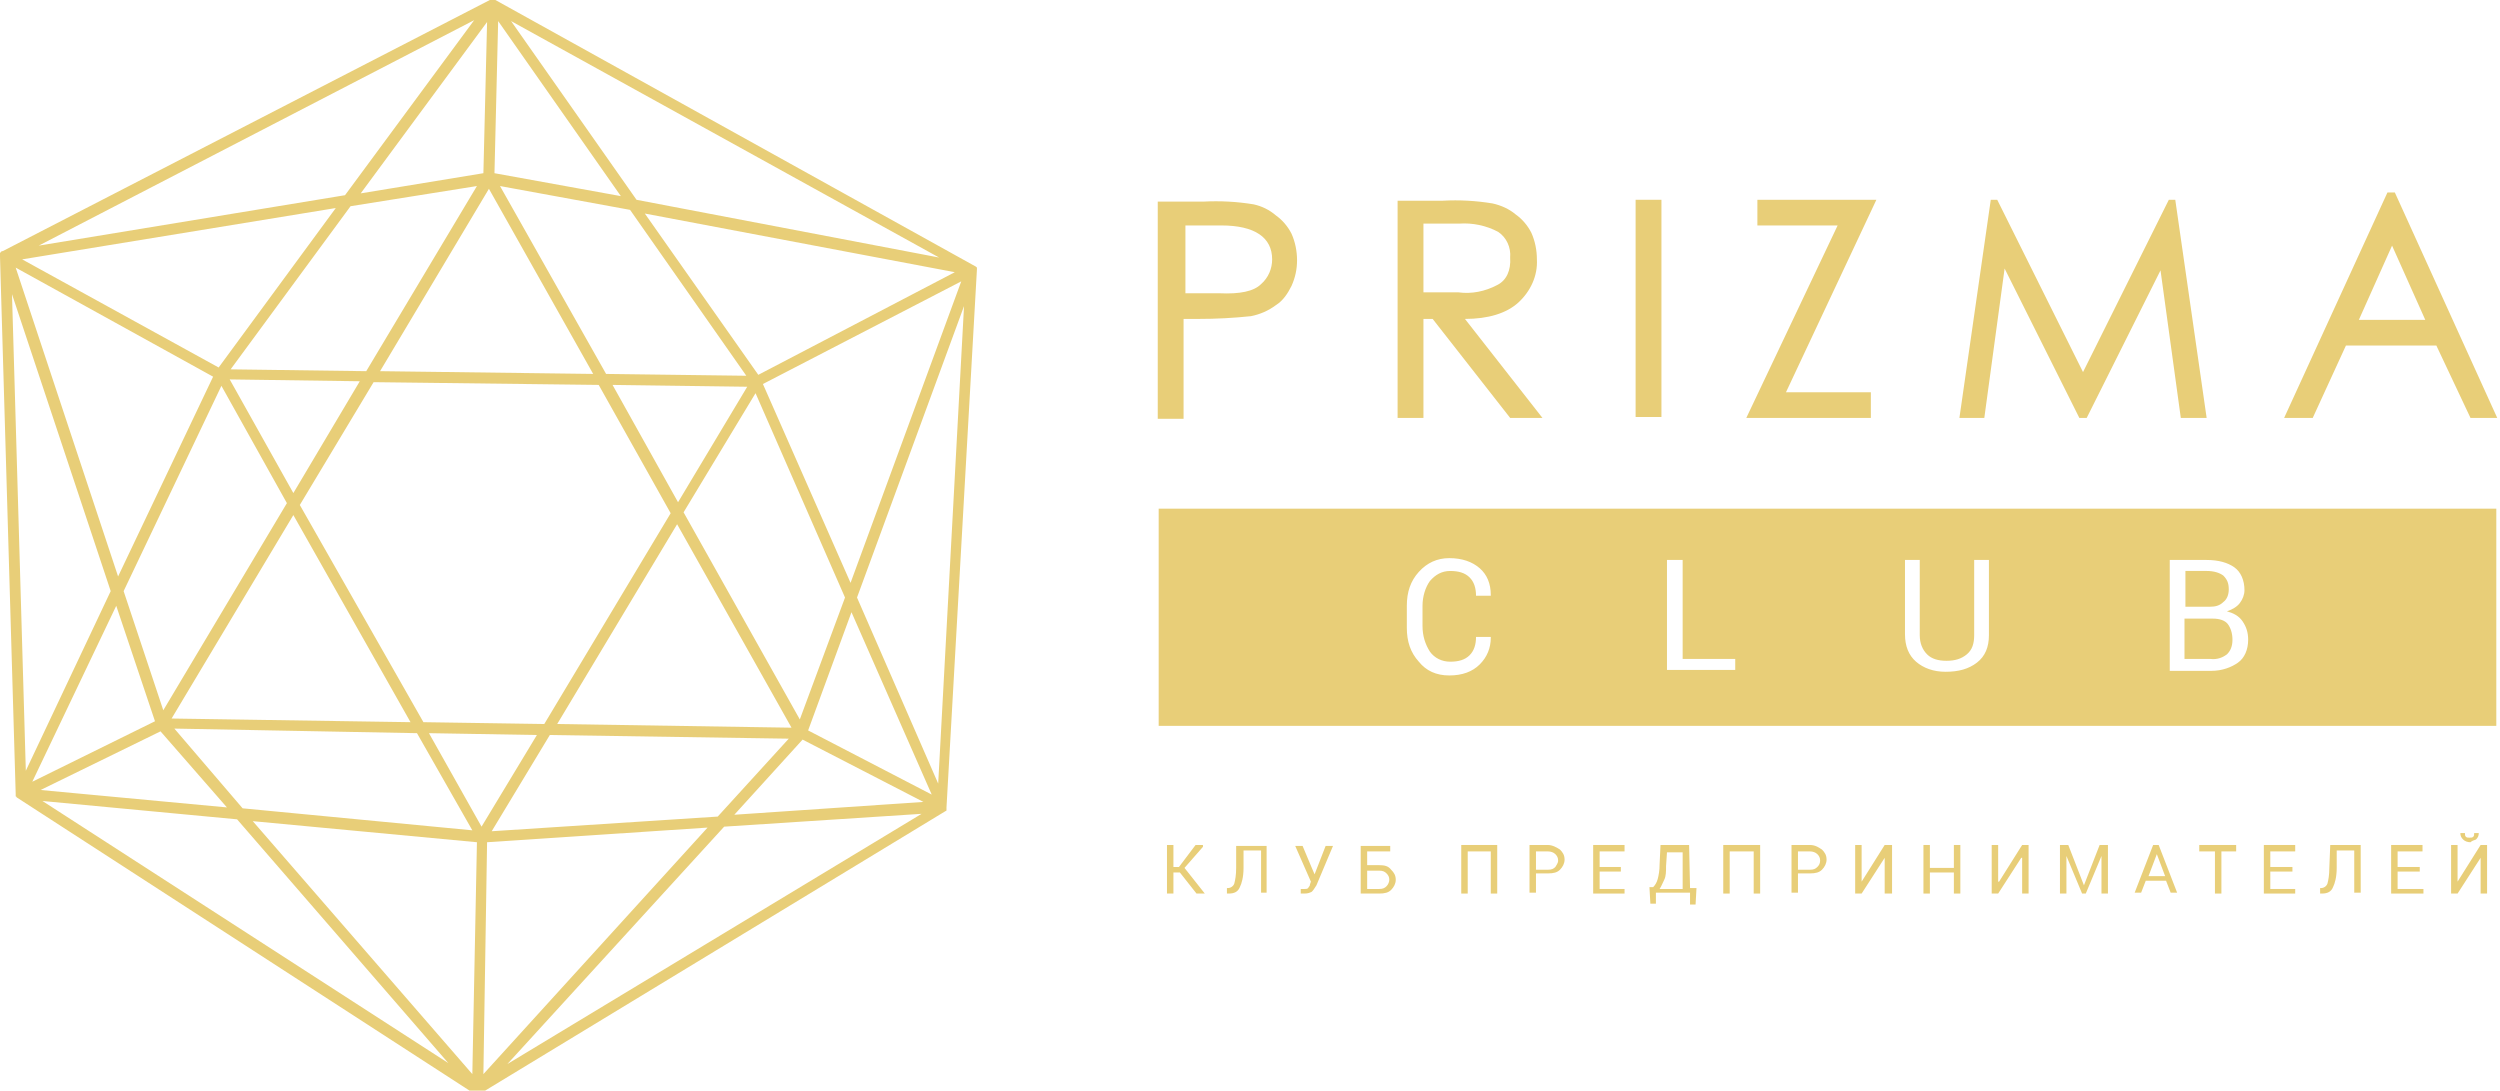 <?xml version="1.0" encoding="UTF-8"?> <svg xmlns="http://www.w3.org/2000/svg" width="149" height="65" viewBox="0 0 149 65" fill="none" class="mdl-js"> <g clip-path="url(#clip0)"> <path d="M104.74 11.907V13.437H109.523L104.08 24.907H111.503V23.378H106.444L111.832 11.907H104.74Z" fill="#E8CE78"></path> <path d="M99.022 11.907H97.482V24.853H99.022V11.907Z" fill="#E8CE78"></path> <path d="M91.599 15.458C91.599 14.912 91.489 14.365 91.269 13.874C91.049 13.437 90.72 13.054 90.335 12.781C89.95 12.454 89.455 12.235 88.96 12.126C87.971 11.962 86.981 11.907 85.991 11.962H83.297V24.907H84.837V19.008H85.386L90.005 24.907H91.929L87.311 19.008C88.685 19.008 89.785 18.68 90.5 18.025C91.214 17.369 91.654 16.441 91.599 15.458ZM89.235 16.987C88.52 17.369 87.696 17.533 86.926 17.424H84.837V13.327H86.981C87.751 13.273 88.575 13.437 89.29 13.819C89.785 14.147 90.06 14.748 90.005 15.348C90.06 16.113 89.785 16.714 89.235 16.987Z" fill="#E8CE78"></path> <path d="M124.148 22.176L119.035 11.907H118.65L116.781 24.907H118.265L119.475 16.004L123.928 24.907H124.368L128.767 16.113L129.976 24.907H131.516L129.646 11.907H129.262L124.148 22.176Z" fill="#E8CE78"></path> <path d="M70.651 19.008H71.421C72.466 19.008 73.51 18.954 74.555 18.844C75.105 18.735 75.6 18.517 76.04 18.189C76.479 17.916 76.754 17.479 76.974 17.042C77.194 16.55 77.304 16.059 77.304 15.512C77.304 14.966 77.194 14.42 76.974 13.928C76.754 13.491 76.424 13.109 76.04 12.836C75.655 12.508 75.215 12.29 74.72 12.18C73.73 12.017 72.741 11.962 71.696 12.017H69.002V24.962H70.541V19.008H70.651ZM70.651 13.437H72.796C74.775 13.437 75.82 14.147 75.82 15.458C75.82 16.004 75.6 16.55 75.16 16.933C74.72 17.369 73.895 17.533 72.686 17.479H70.651V13.437Z" fill="#E8CE78"></path> <path d="M137.839 24.908L139.818 20.593H145.206L147.241 24.908H148.835L142.732 11.471H142.292L136.134 24.908H137.839ZM142.567 14.639L144.546 19.063H140.588L142.567 14.639Z" fill="#E8CE78"></path> <path d="M132.725 39C132.945 38.782 133.055 38.509 133.055 38.126C133.055 37.744 132.945 37.416 132.78 37.198C132.615 36.979 132.286 36.87 131.901 36.87H130.196V39.273H131.736C132.176 39.328 132.505 39.164 132.725 39Z" fill="#E8CE78"></path> <path d="M69.057 43.261H148.78V30.315H69.057V43.261ZM129.317 33.374H131.516C132.231 33.374 132.78 33.538 133.165 33.811C133.55 34.084 133.77 34.576 133.77 35.177C133.77 35.45 133.66 35.723 133.495 35.941C133.33 36.16 133.055 36.324 132.725 36.433C133.11 36.542 133.44 36.706 133.66 37.034C133.88 37.362 133.99 37.689 133.99 38.126C133.99 38.727 133.77 39.219 133.385 39.492C133 39.765 132.451 39.983 131.791 39.983H129.317V33.374ZM113.537 33.374H114.417V37.853C114.417 38.345 114.582 38.727 114.856 39C115.131 39.273 115.516 39.383 116.011 39.383C116.506 39.383 116.891 39.273 117.221 39C117.551 38.727 117.661 38.345 117.661 37.853V33.374H118.54V37.853C118.54 38.563 118.32 39.109 117.825 39.492C117.331 39.874 116.726 40.038 115.956 40.038C115.241 40.038 114.637 39.82 114.197 39.437C113.757 39.055 113.537 38.509 113.537 37.799V33.374ZM99.407 33.374H100.286V39.273H103.42V39.929H99.352V33.374H99.407ZM83.847 36.105C83.847 35.286 84.067 34.631 84.562 34.084C85.056 33.538 85.661 33.265 86.376 33.265C87.146 33.265 87.751 33.483 88.19 33.866C88.63 34.248 88.85 34.794 88.85 35.45V35.505H87.971C87.971 35.068 87.861 34.685 87.586 34.412C87.311 34.139 86.926 34.03 86.431 34.03C85.936 34.03 85.551 34.248 85.221 34.631C84.947 35.013 84.782 35.559 84.782 36.105V37.307C84.782 37.908 84.947 38.4 85.221 38.836C85.496 39.219 85.936 39.437 86.431 39.437C86.926 39.437 87.311 39.328 87.586 39.055C87.861 38.782 87.971 38.4 87.971 37.962H88.85V38.017C88.85 38.618 88.63 39.164 88.19 39.601C87.751 40.038 87.146 40.257 86.376 40.257C85.606 40.257 85.001 39.983 84.562 39.437C84.067 38.891 83.847 38.236 83.847 37.416V36.105Z" fill="#E8CE78"></path> <path d="M132.506 35.886C132.725 35.723 132.835 35.45 132.835 35.122C132.835 34.739 132.725 34.521 132.506 34.302C132.286 34.139 131.956 34.029 131.516 34.029H130.251V36.16H131.736C132.011 36.16 132.286 36.105 132.506 35.886Z" fill="#E8CE78"></path> <path d="M69.552 50.361V53.256H69.936V52H70.321L71.311 53.256H71.806L70.596 51.727L71.696 50.471V50.361H71.256L70.266 51.672H69.936V50.361H69.552Z" fill="#E8CE78"></path> <path d="M75.49 53.256V50.416H73.675V51.727C73.675 52.164 73.62 52.437 73.565 52.656C73.51 52.819 73.345 52.929 73.18 52.929H73.125V53.256H73.235C73.565 53.256 73.785 53.147 73.895 52.874C74.005 52.656 74.115 52.273 74.115 51.727V50.689H75.16V53.202H75.49V53.256Z" fill="#E8CE78"></path> <path d="M77.964 52.929C77.909 52.983 77.854 52.983 77.744 52.983C77.744 52.983 77.689 52.983 77.634 52.983C77.579 52.983 77.579 52.983 77.524 52.983V53.256C77.524 53.256 77.579 53.256 77.634 53.256C77.689 53.256 77.689 53.256 77.744 53.256C77.964 53.256 78.074 53.202 78.184 53.147C78.294 53.038 78.349 52.929 78.459 52.765L79.448 50.416H79.008L78.349 52.109L78.184 51.727L77.634 50.416H77.194L78.129 52.546L78.074 52.71C78.074 52.819 78.019 52.819 77.964 52.929Z" fill="#E8CE78"></path> <path d="M82.197 51.563H81.483V50.744H82.857V50.416H81.098V53.256H82.197C82.527 53.256 82.747 53.202 82.912 53.038C83.077 52.874 83.187 52.656 83.187 52.437C83.187 52.164 83.077 52 82.912 51.836C82.747 51.618 82.527 51.563 82.197 51.563ZM82.637 52.819C82.527 52.929 82.417 52.983 82.197 52.983H81.483V51.891H82.197C82.417 51.891 82.527 51.945 82.637 52.055C82.747 52.164 82.802 52.273 82.802 52.437C82.802 52.546 82.747 52.71 82.637 52.819Z" fill="#E8CE78"></path> <path d="M87.091 53.256H87.476V50.744H88.85V53.256H89.235V50.361H87.091V53.256Z" fill="#E8CE78"></path> <path d="M92.259 50.361H91.159V53.202H91.544V52.055H92.259C92.589 52.055 92.809 52 92.974 51.836C93.139 51.672 93.249 51.454 93.249 51.235C93.249 50.962 93.139 50.798 92.974 50.634C92.809 50.525 92.534 50.361 92.259 50.361ZM92.699 51.672C92.589 51.782 92.479 51.836 92.259 51.836H91.544V50.744H92.259C92.424 50.744 92.589 50.798 92.699 50.907C92.809 51.017 92.864 51.126 92.864 51.29C92.864 51.454 92.754 51.563 92.699 51.672Z" fill="#E8CE78"></path> <path d="M95.338 51.945H96.603V51.672H95.338V50.744H96.823V50.361H94.953V53.256H96.823V52.983H95.338V51.945Z" fill="#E8CE78"></path> <path d="M100.671 50.361H98.967L98.912 51.508C98.912 51.891 98.857 52.164 98.802 52.382C98.747 52.601 98.637 52.765 98.527 52.874H98.307L98.362 53.857H98.692V53.202H100.726V53.912H101.056L101.111 52.929H100.726L100.671 50.361ZM100.286 52.983H98.912C99.022 52.819 99.077 52.655 99.187 52.437C99.297 52.218 99.297 51.945 99.297 51.618L99.352 50.798H100.286V52.983Z" fill="#E8CE78"></path> <path d="M102.706 53.256H103.09V50.744H104.52V53.256H104.905V50.361H102.706V53.256Z" fill="#E8CE78"></path> <path d="M107.874 50.361H106.774V53.202H107.159V52.055H107.874C108.204 52.055 108.424 52 108.589 51.836C108.754 51.672 108.863 51.454 108.863 51.235C108.863 50.962 108.754 50.798 108.589 50.634C108.424 50.525 108.204 50.361 107.874 50.361ZM108.314 51.672C108.204 51.782 108.094 51.836 107.874 51.836H107.159V50.744H107.874C108.039 50.744 108.204 50.798 108.314 50.907C108.424 51.017 108.479 51.126 108.479 51.29C108.479 51.454 108.424 51.563 108.314 51.672Z" fill="#E8CE78"></path> <path d="M110.953 52.546V50.361H110.568V53.256H110.953L112.327 51.126V53.256H112.767V50.361H112.327L110.953 52.546Z" fill="#E8CE78"></path> <path d="M116.451 51.727H115.021V50.361H114.637V53.256H115.021V52H116.451V53.256H116.836V50.361H116.451V51.727Z" fill="#E8CE78"></path> <path d="M119.145 52.546H119.09V50.361H118.705V53.256H119.09L120.465 51.126H120.52V53.256H120.904V50.361H120.52L119.145 52.546Z" fill="#E8CE78"></path> <path d="M124.203 52.765L123.269 50.361H122.774V53.256H123.159V52.164V51.017L124.093 53.256H124.313L125.248 51.017V52.164V53.256H125.633V50.361H125.138L124.203 52.765Z" fill="#E8CE78"></path> <path d="M128.327 50.361L127.227 53.202H127.612L127.887 52.492H129.097L129.372 53.202H129.756L128.657 50.361H128.327ZM128.052 52.218L128.547 50.907L129.042 52.218H128.052Z" fill="#E8CE78"></path> <path d="M131.076 50.744H132.011V53.256H132.396V50.744H133.275V50.361H131.076V50.744Z" fill="#E8CE78"></path> <path d="M135.31 51.945H136.629V51.672H135.31V50.744H136.794V50.361H134.925V53.256H136.794V52.983H135.31V51.945Z" fill="#E8CE78"></path> <path d="M138.828 51.727C138.828 52.164 138.773 52.437 138.718 52.655C138.663 52.819 138.498 52.929 138.334 52.929H138.279V53.256H138.389C138.718 53.256 138.938 53.147 139.048 52.874C139.158 52.655 139.268 52.273 139.268 51.727V50.689H140.313V53.202H140.698V50.361H138.883L138.828 51.727Z" fill="#E8CE78"></path> <path d="M142.897 51.945H144.217V51.672H142.897V50.744H144.382V50.361H142.512V53.256H144.437V52.983H142.897V51.945Z" fill="#E8CE78"></path> <path d="M147.57 50.034C147.68 49.925 147.735 49.815 147.735 49.651H147.461C147.461 49.761 147.461 49.815 147.406 49.87C147.351 49.925 147.296 49.925 147.186 49.925C147.076 49.925 147.021 49.925 146.966 49.87C146.911 49.815 146.911 49.761 146.911 49.651H146.636C146.636 49.815 146.691 49.925 146.801 50.034C146.911 50.143 147.076 50.198 147.241 50.198C147.351 50.088 147.461 50.088 147.57 50.034Z" fill="#E8CE78"></path> <path d="M146.471 52.546V50.361H146.086V53.256H146.471L147.845 51.126V53.256H148.23V50.361H147.845L146.471 52.546Z" fill="#E8CE78"></path> <path d="M58.225 16.059V16.004C58.225 16.004 58.225 16.004 58.225 15.95C58.225 15.95 58.225 15.95 58.17 15.895L29.525 0C29.525 0 29.525 0 29.47 0H29.415C29.36 0 29.36 0 29.36 0C29.36 0 29.36 0 29.305 0C29.305 0 29.305 0 29.25 0C29.25 0 29.25 0 29.195 0L0.165 14.966C0.165 14.966 0.165 14.966 0.11 14.966C0.11 14.966 0.11 14.966 0.055 15.021L0 15.076C0 15.076 0 15.076 0 15.13C0 15.13 0 15.13 0 15.185C0 15.185 0 15.185 0 15.239V15.294L0.935 47.303V47.357C0.935 47.357 0.935 47.357 0.935 47.412C0.935 47.412 0.935 47.412 0.935 47.466C0.935 47.466 0.99 47.466 0.99 47.521L28.151 65.109C28.151 65.109 28.206 65.109 28.206 65.164C28.206 65.164 28.206 65.164 28.261 65.164C28.261 65.164 28.261 65.164 28.316 65.164H28.37C28.37 65.164 28.37 65.164 28.425 65.164C28.425 65.164 28.425 65.164 28.48 65.164C28.48 65.164 28.48 65.164 28.535 65.164H28.59H28.645L56.356 48.34C56.356 48.34 56.411 48.34 56.411 48.286V48.231V48.176V48.122L58.225 16.059ZM36.123 22.286L29.8 11.088L37.552 12.508L44.48 22.395L36.123 22.286ZM44.535 23.05L40.411 29.933L36.508 22.941L44.535 23.05ZM32.439 43.151L25.236 43.042L17.869 30.097L22.267 22.777L35.683 22.941L39.972 30.588L32.439 43.151ZM40.356 31.244L47.174 43.37L33.209 43.151L40.356 31.244ZM22.652 22.122L29.14 11.252L35.353 22.286L22.652 22.122ZM17.484 30.698L24.467 43.042L10.227 42.824L17.484 30.698ZM21.828 22.122L13.745 22.013L20.893 12.29L28.425 11.088L21.828 22.122ZM21.443 22.723L17.484 29.387L13.69 22.613L21.443 22.723ZM17.099 29.987L9.732 42.332L7.368 35.231L13.196 22.996L17.099 29.987ZM24.852 43.697L28.151 49.487L14.46 48.176L10.392 43.424L24.852 43.697ZM32.769 43.807L47.009 44.025L42.776 48.668L29.305 49.542L32.769 43.807ZM47.669 42.878L40.741 30.534L45.03 23.433L50.363 35.613L47.669 42.878ZM45.47 22.887L57.291 16.769L50.693 34.739L45.47 22.887ZM45.195 22.34L38.432 12.727L56.906 16.223L45.195 22.34ZM55.971 15.349L37.937 11.908L30.46 1.256L55.971 15.349ZM29.69 1.256L37.003 11.689L29.47 10.323L29.69 1.256ZM28.81 10.323L21.498 11.525L29.03 1.311L28.81 10.323ZM28.261 1.202L20.563 11.634L2.309 14.639L28.261 1.202ZM20.013 12.399L13.031 21.903L1.32 15.458L20.013 12.399ZM12.701 22.45L7.038 34.357L0.935 15.95L12.701 22.45ZM0.715 17.534L6.598 35.231L1.539 45.937L0.715 17.534ZM6.928 36.105L9.237 42.987L1.924 46.592L6.928 36.105ZM9.567 43.588L13.525 48.122L2.419 47.084L9.567 43.588ZM2.529 47.739L14.13 48.832L26.721 63.361L2.529 47.739ZM28.151 64.017L15.065 48.941L28.425 50.197L28.151 64.017ZM25.566 43.697L31.999 43.807L28.7 49.269L25.566 43.697ZM29.03 50.197L42.171 49.324L28.81 64.017L29.03 50.197ZM30.24 63.416L43.16 49.269L54.927 48.504L30.24 63.416ZM43.765 48.559L47.834 44.08L55.036 47.794L43.765 48.559ZM48.164 43.534L50.748 36.487L55.531 47.357L48.164 43.534ZM55.916 46.702L51.078 35.613L57.456 18.244L55.916 46.702Z" fill="#E8CE78"></path> </g> <defs> <clipPath id="clip0"> <path d="M0 0H149V65H0V0Z" fill="#000"></path> </clipPath> </defs> </svg> 